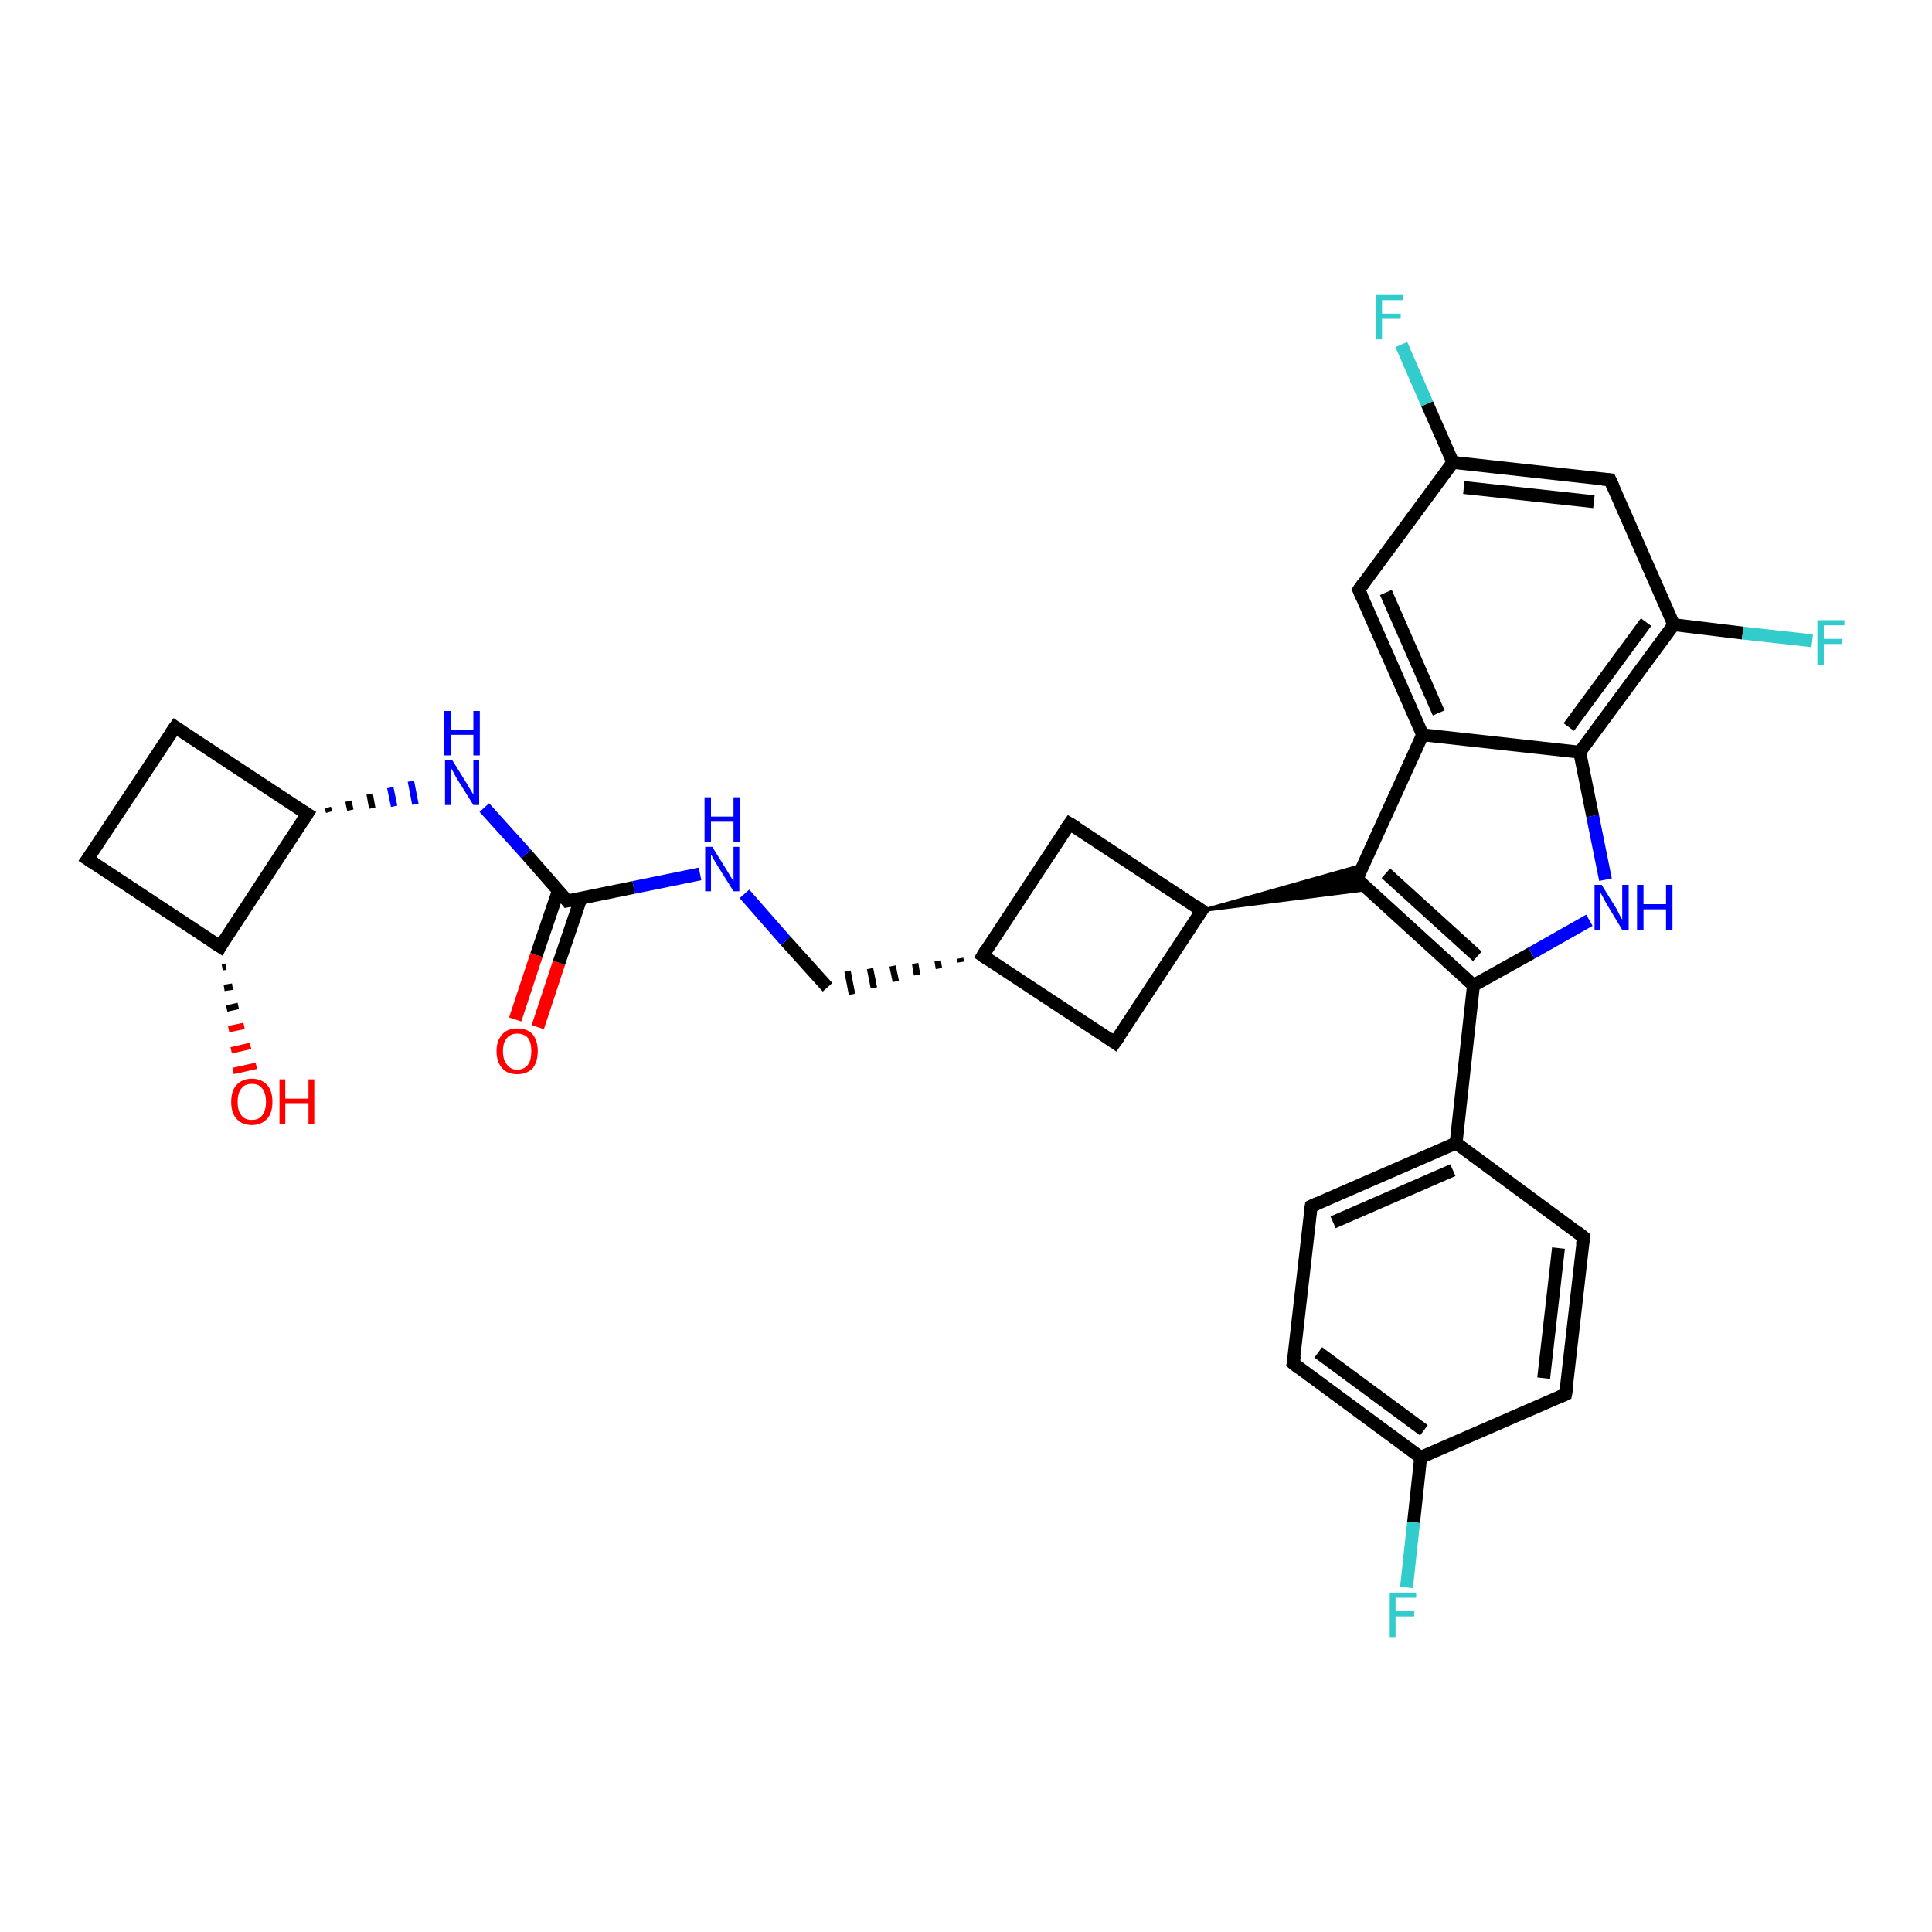 <?xml version='1.0' encoding='iso-8859-1'?>
<svg version='1.1' baseProfile='full'
              xmlns='http://www.w3.org/2000/svg'
                      xmlns:rdkit='http://www.rdkit.org/xml'
                      xmlns:xlink='http://www.w3.org/1999/xlink'
                  xml:space='preserve'
width='300px' height='300px' viewBox='0 0 300 300'>
<!-- END OF HEADER -->
<rect style='opacity:1.0;fill:#FFFFFF;stroke:none' width='300.0' height='300.0' x='0.0' y='0.0'> </rect>
<path class='bond-0 atom-0 atom-1' d='M 80.0,158.3 L 83.3,148.3' style='fill:none;fill-rule:evenodd;stroke:#FF0000;stroke-width:2.0px;stroke-linecap:butt;stroke-linejoin:miter;stroke-opacity:1' />
<path class='bond-0 atom-0 atom-1' d='M 83.3,148.3 L 86.7,138.3' style='fill:none;fill-rule:evenodd;stroke:#000000;stroke-width:2.0px;stroke-linecap:butt;stroke-linejoin:miter;stroke-opacity:1' />
<path class='bond-0 atom-0 atom-1' d='M 83.5,159.5 L 86.8,149.5' style='fill:none;fill-rule:evenodd;stroke:#FF0000;stroke-width:2.0px;stroke-linecap:butt;stroke-linejoin:miter;stroke-opacity:1' />
<path class='bond-0 atom-0 atom-1' d='M 86.8,149.5 L 90.2,139.5' style='fill:none;fill-rule:evenodd;stroke:#000000;stroke-width:2.0px;stroke-linecap:butt;stroke-linejoin:miter;stroke-opacity:1' />
<path class='bond-1 atom-1 atom-2' d='M 88.1,139.9 L 98.4,137.8' style='fill:none;fill-rule:evenodd;stroke:#000000;stroke-width:2.0px;stroke-linecap:butt;stroke-linejoin:miter;stroke-opacity:1' />
<path class='bond-1 atom-1 atom-2' d='M 98.4,137.8 L 108.7,135.7' style='fill:none;fill-rule:evenodd;stroke:#0000FF;stroke-width:2.0px;stroke-linecap:butt;stroke-linejoin:miter;stroke-opacity:1' />
<path class='bond-2 atom-2 atom-3' d='M 115.6,138.8 L 122.0,146.1' style='fill:none;fill-rule:evenodd;stroke:#0000FF;stroke-width:2.0px;stroke-linecap:butt;stroke-linejoin:miter;stroke-opacity:1' />
<path class='bond-2 atom-2 atom-3' d='M 122.0,146.1 L 128.5,153.3' style='fill:none;fill-rule:evenodd;stroke:#000000;stroke-width:2.0px;stroke-linecap:butt;stroke-linejoin:miter;stroke-opacity:1' />
<path class='bond-3 atom-4 atom-3' d='M 149.1,148.8 L 149.2,149.4' style='fill:none;fill-rule:evenodd;stroke:#000000;stroke-width:1.0px;stroke-linecap:butt;stroke-linejoin:miter;stroke-opacity:1' />
<path class='bond-3 atom-4 atom-3' d='M 145.6,149.2 L 145.8,150.4' style='fill:none;fill-rule:evenodd;stroke:#000000;stroke-width:1.0px;stroke-linecap:butt;stroke-linejoin:miter;stroke-opacity:1' />
<path class='bond-3 atom-4 atom-3' d='M 142.1,149.6 L 142.4,151.4' style='fill:none;fill-rule:evenodd;stroke:#000000;stroke-width:1.0px;stroke-linecap:butt;stroke-linejoin:miter;stroke-opacity:1' />
<path class='bond-3 atom-4 atom-3' d='M 138.6,150.0 L 139.1,152.4' style='fill:none;fill-rule:evenodd;stroke:#000000;stroke-width:1.0px;stroke-linecap:butt;stroke-linejoin:miter;stroke-opacity:1' />
<path class='bond-3 atom-4 atom-3' d='M 135.1,150.4 L 135.7,153.4' style='fill:none;fill-rule:evenodd;stroke:#000000;stroke-width:1.0px;stroke-linecap:butt;stroke-linejoin:miter;stroke-opacity:1' />
<path class='bond-3 atom-4 atom-3' d='M 131.6,150.8 L 132.3,154.4' style='fill:none;fill-rule:evenodd;stroke:#000000;stroke-width:1.0px;stroke-linecap:butt;stroke-linejoin:miter;stroke-opacity:1' />
<path class='bond-4 atom-4 atom-5' d='M 152.6,148.4 L 173.1,161.9' style='fill:none;fill-rule:evenodd;stroke:#000000;stroke-width:2.0px;stroke-linecap:butt;stroke-linejoin:miter;stroke-opacity:1' />
<path class='bond-5 atom-5 atom-6' d='M 173.1,161.9 L 186.6,141.4' style='fill:none;fill-rule:evenodd;stroke:#000000;stroke-width:2.0px;stroke-linecap:butt;stroke-linejoin:miter;stroke-opacity:1' />
<path class='bond-6 atom-6 atom-7' d='M 186.6,141.4 L 211.7,134.3 L 210.7,136.5 Z' style='fill:#000000;fill-rule:evenodd;fill-opacity:1;stroke:#000000;stroke-width:0.5px;stroke-linecap:butt;stroke-linejoin:miter;stroke-opacity:1;' />
<path class='bond-6 atom-6 atom-7' d='M 186.6,141.4 L 210.7,136.5 L 212.5,138.1 Z' style='fill:#000000;fill-rule:evenodd;fill-opacity:1;stroke:#000000;stroke-width:0.5px;stroke-linecap:butt;stroke-linejoin:miter;stroke-opacity:1;' />
<path class='bond-7 atom-7 atom-8' d='M 210.7,136.5 L 228.8,153.0' style='fill:none;fill-rule:evenodd;stroke:#000000;stroke-width:2.0px;stroke-linecap:butt;stroke-linejoin:miter;stroke-opacity:1' />
<path class='bond-7 atom-7 atom-8' d='M 215.2,135.6 L 229.4,148.5' style='fill:none;fill-rule:evenodd;stroke:#000000;stroke-width:2.0px;stroke-linecap:butt;stroke-linejoin:miter;stroke-opacity:1' />
<path class='bond-8 atom-8 atom-9' d='M 228.8,153.0 L 226.1,177.5' style='fill:none;fill-rule:evenodd;stroke:#000000;stroke-width:2.0px;stroke-linecap:butt;stroke-linejoin:miter;stroke-opacity:1' />
<path class='bond-9 atom-9 atom-10' d='M 226.1,177.5 L 203.6,187.3' style='fill:none;fill-rule:evenodd;stroke:#000000;stroke-width:2.0px;stroke-linecap:butt;stroke-linejoin:miter;stroke-opacity:1' />
<path class='bond-9 atom-9 atom-10' d='M 225.6,181.7 L 207.0,189.8' style='fill:none;fill-rule:evenodd;stroke:#000000;stroke-width:2.0px;stroke-linecap:butt;stroke-linejoin:miter;stroke-opacity:1' />
<path class='bond-10 atom-10 atom-11' d='M 203.6,187.3 L 200.8,211.7' style='fill:none;fill-rule:evenodd;stroke:#000000;stroke-width:2.0px;stroke-linecap:butt;stroke-linejoin:miter;stroke-opacity:1' />
<path class='bond-11 atom-11 atom-12' d='M 200.8,211.7 L 220.6,226.3' style='fill:none;fill-rule:evenodd;stroke:#000000;stroke-width:2.0px;stroke-linecap:butt;stroke-linejoin:miter;stroke-opacity:1' />
<path class='bond-11 atom-11 atom-12' d='M 204.7,210.0 L 221.1,222.1' style='fill:none;fill-rule:evenodd;stroke:#000000;stroke-width:2.0px;stroke-linecap:butt;stroke-linejoin:miter;stroke-opacity:1' />
<path class='bond-12 atom-12 atom-13' d='M 220.6,226.3 L 219.5,236.4' style='fill:none;fill-rule:evenodd;stroke:#000000;stroke-width:2.0px;stroke-linecap:butt;stroke-linejoin:miter;stroke-opacity:1' />
<path class='bond-12 atom-12 atom-13' d='M 219.5,236.4 L 218.4,246.5' style='fill:none;fill-rule:evenodd;stroke:#33CCCC;stroke-width:2.0px;stroke-linecap:butt;stroke-linejoin:miter;stroke-opacity:1' />
<path class='bond-13 atom-12 atom-14' d='M 220.6,226.3 L 243.1,216.5' style='fill:none;fill-rule:evenodd;stroke:#000000;stroke-width:2.0px;stroke-linecap:butt;stroke-linejoin:miter;stroke-opacity:1' />
<path class='bond-14 atom-14 atom-15' d='M 243.1,216.5 L 245.9,192.1' style='fill:none;fill-rule:evenodd;stroke:#000000;stroke-width:2.0px;stroke-linecap:butt;stroke-linejoin:miter;stroke-opacity:1' />
<path class='bond-14 atom-14 atom-15' d='M 239.7,214.0 L 242.0,193.8' style='fill:none;fill-rule:evenodd;stroke:#000000;stroke-width:2.0px;stroke-linecap:butt;stroke-linejoin:miter;stroke-opacity:1' />
<path class='bond-15 atom-8 atom-16' d='M 228.8,153.0 L 237.8,148.0' style='fill:none;fill-rule:evenodd;stroke:#000000;stroke-width:2.0px;stroke-linecap:butt;stroke-linejoin:miter;stroke-opacity:1' />
<path class='bond-15 atom-8 atom-16' d='M 237.8,148.0 L 246.8,142.9' style='fill:none;fill-rule:evenodd;stroke:#0000FF;stroke-width:2.0px;stroke-linecap:butt;stroke-linejoin:miter;stroke-opacity:1' />
<path class='bond-16 atom-16 atom-17' d='M 249.3,136.6 L 247.3,126.7' style='fill:none;fill-rule:evenodd;stroke:#0000FF;stroke-width:2.0px;stroke-linecap:butt;stroke-linejoin:miter;stroke-opacity:1' />
<path class='bond-16 atom-16 atom-17' d='M 247.3,126.7 L 245.3,116.8' style='fill:none;fill-rule:evenodd;stroke:#000000;stroke-width:2.0px;stroke-linecap:butt;stroke-linejoin:miter;stroke-opacity:1' />
<path class='bond-17 atom-17 atom-18' d='M 245.3,116.8 L 259.9,97.0' style='fill:none;fill-rule:evenodd;stroke:#000000;stroke-width:2.0px;stroke-linecap:butt;stroke-linejoin:miter;stroke-opacity:1' />
<path class='bond-17 atom-17 atom-18' d='M 243.6,112.9 L 255.6,96.6' style='fill:none;fill-rule:evenodd;stroke:#000000;stroke-width:2.0px;stroke-linecap:butt;stroke-linejoin:miter;stroke-opacity:1' />
<path class='bond-18 atom-18 atom-19' d='M 259.9,97.0 L 270.6,98.3' style='fill:none;fill-rule:evenodd;stroke:#000000;stroke-width:2.0px;stroke-linecap:butt;stroke-linejoin:miter;stroke-opacity:1' />
<path class='bond-18 atom-18 atom-19' d='M 270.6,98.3 L 281.4,99.5' style='fill:none;fill-rule:evenodd;stroke:#33CCCC;stroke-width:2.0px;stroke-linecap:butt;stroke-linejoin:miter;stroke-opacity:1' />
<path class='bond-19 atom-18 atom-20' d='M 259.9,97.0 L 250.0,74.5' style='fill:none;fill-rule:evenodd;stroke:#000000;stroke-width:2.0px;stroke-linecap:butt;stroke-linejoin:miter;stroke-opacity:1' />
<path class='bond-20 atom-20 atom-21' d='M 250.0,74.5 L 225.6,71.8' style='fill:none;fill-rule:evenodd;stroke:#000000;stroke-width:2.0px;stroke-linecap:butt;stroke-linejoin:miter;stroke-opacity:1' />
<path class='bond-20 atom-20 atom-21' d='M 247.5,77.9 L 227.3,75.7' style='fill:none;fill-rule:evenodd;stroke:#000000;stroke-width:2.0px;stroke-linecap:butt;stroke-linejoin:miter;stroke-opacity:1' />
<path class='bond-21 atom-21 atom-22' d='M 225.6,71.8 L 221.6,62.7' style='fill:none;fill-rule:evenodd;stroke:#000000;stroke-width:2.0px;stroke-linecap:butt;stroke-linejoin:miter;stroke-opacity:1' />
<path class='bond-21 atom-21 atom-22' d='M 221.6,62.7 L 217.6,53.5' style='fill:none;fill-rule:evenodd;stroke:#33CCCC;stroke-width:2.0px;stroke-linecap:butt;stroke-linejoin:miter;stroke-opacity:1' />
<path class='bond-22 atom-21 atom-23' d='M 225.6,71.8 L 211.0,91.6' style='fill:none;fill-rule:evenodd;stroke:#000000;stroke-width:2.0px;stroke-linecap:butt;stroke-linejoin:miter;stroke-opacity:1' />
<path class='bond-23 atom-23 atom-24' d='M 211.0,91.6 L 220.9,114.1' style='fill:none;fill-rule:evenodd;stroke:#000000;stroke-width:2.0px;stroke-linecap:butt;stroke-linejoin:miter;stroke-opacity:1' />
<path class='bond-23 atom-23 atom-24' d='M 215.2,92.0 L 223.4,110.7' style='fill:none;fill-rule:evenodd;stroke:#000000;stroke-width:2.0px;stroke-linecap:butt;stroke-linejoin:miter;stroke-opacity:1' />
<path class='bond-24 atom-6 atom-25' d='M 186.6,141.4 L 166.1,127.9' style='fill:none;fill-rule:evenodd;stroke:#000000;stroke-width:2.0px;stroke-linecap:butt;stroke-linejoin:miter;stroke-opacity:1' />
<path class='bond-25 atom-1 atom-26' d='M 88.1,139.9 L 81.7,132.6' style='fill:none;fill-rule:evenodd;stroke:#000000;stroke-width:2.0px;stroke-linecap:butt;stroke-linejoin:miter;stroke-opacity:1' />
<path class='bond-25 atom-1 atom-26' d='M 81.7,132.6 L 75.2,125.4' style='fill:none;fill-rule:evenodd;stroke:#0000FF;stroke-width:2.0px;stroke-linecap:butt;stroke-linejoin:miter;stroke-opacity:1' />
<path class='bond-26 atom-27 atom-26' d='M 51.1,126.1 L 50.9,125.4' style='fill:none;fill-rule:evenodd;stroke:#000000;stroke-width:1.0px;stroke-linecap:butt;stroke-linejoin:miter;stroke-opacity:1' />
<path class='bond-26 atom-27 atom-26' d='M 54.4,125.8 L 54.1,124.4' style='fill:none;fill-rule:evenodd;stroke:#000000;stroke-width:1.0px;stroke-linecap:butt;stroke-linejoin:miter;stroke-opacity:1' />
<path class='bond-26 atom-27 atom-26' d='M 57.8,125.5 L 57.4,123.3' style='fill:none;fill-rule:evenodd;stroke:#000000;stroke-width:1.0px;stroke-linecap:butt;stroke-linejoin:miter;stroke-opacity:1' />
<path class='bond-26 atom-27 atom-26' d='M 61.2,125.2 L 60.6,122.3' style='fill:none;fill-rule:evenodd;stroke:#0000FF;stroke-width:1.0px;stroke-linecap:butt;stroke-linejoin:miter;stroke-opacity:1' />
<path class='bond-26 atom-27 atom-26' d='M 64.5,124.9 L 63.8,121.3' style='fill:none;fill-rule:evenodd;stroke:#0000FF;stroke-width:1.0px;stroke-linecap:butt;stroke-linejoin:miter;stroke-opacity:1' />
<path class='bond-27 atom-27 atom-28' d='M 47.7,126.4 L 27.2,112.9' style='fill:none;fill-rule:evenodd;stroke:#000000;stroke-width:2.0px;stroke-linecap:butt;stroke-linejoin:miter;stroke-opacity:1' />
<path class='bond-28 atom-28 atom-29' d='M 27.2,112.9 L 13.6,133.4' style='fill:none;fill-rule:evenodd;stroke:#000000;stroke-width:2.0px;stroke-linecap:butt;stroke-linejoin:miter;stroke-opacity:1' />
<path class='bond-29 atom-29 atom-30' d='M 13.6,133.4 L 34.2,147.0' style='fill:none;fill-rule:evenodd;stroke:#000000;stroke-width:2.0px;stroke-linecap:butt;stroke-linejoin:miter;stroke-opacity:1' />
<path class='bond-30 atom-30 atom-31' d='M 35.1,150.1 L 34.5,150.2' style='fill:none;fill-rule:evenodd;stroke:#000000;stroke-width:1.0px;stroke-linecap:butt;stroke-linejoin:miter;stroke-opacity:1' />
<path class='bond-30 atom-30 atom-31' d='M 36.1,153.2 L 34.8,153.4' style='fill:none;fill-rule:evenodd;stroke:#000000;stroke-width:1.0px;stroke-linecap:butt;stroke-linejoin:miter;stroke-opacity:1' />
<path class='bond-30 atom-30 atom-31' d='M 37.0,156.2 L 35.2,156.6' style='fill:none;fill-rule:evenodd;stroke:#000000;stroke-width:1.0px;stroke-linecap:butt;stroke-linejoin:miter;stroke-opacity:1' />
<path class='bond-30 atom-30 atom-31' d='M 37.9,159.3 L 35.5,159.8' style='fill:none;fill-rule:evenodd;stroke:#FF0000;stroke-width:1.0px;stroke-linecap:butt;stroke-linejoin:miter;stroke-opacity:1' />
<path class='bond-30 atom-30 atom-31' d='M 38.9,162.4 L 35.9,163.1' style='fill:none;fill-rule:evenodd;stroke:#FF0000;stroke-width:1.0px;stroke-linecap:butt;stroke-linejoin:miter;stroke-opacity:1' />
<path class='bond-30 atom-30 atom-31' d='M 39.8,165.5 L 36.2,166.3' style='fill:none;fill-rule:evenodd;stroke:#FF0000;stroke-width:1.0px;stroke-linecap:butt;stroke-linejoin:miter;stroke-opacity:1' />
<path class='bond-31 atom-25 atom-4' d='M 166.1,127.9 L 152.6,148.4' style='fill:none;fill-rule:evenodd;stroke:#000000;stroke-width:2.0px;stroke-linecap:butt;stroke-linejoin:miter;stroke-opacity:1' />
<path class='bond-32 atom-30 atom-27' d='M 34.2,147.0 L 47.7,126.4' style='fill:none;fill-rule:evenodd;stroke:#000000;stroke-width:2.0px;stroke-linecap:butt;stroke-linejoin:miter;stroke-opacity:1' />
<path class='bond-33 atom-24 atom-7' d='M 220.9,114.1 L 210.7,136.5' style='fill:none;fill-rule:evenodd;stroke:#000000;stroke-width:2.0px;stroke-linecap:butt;stroke-linejoin:miter;stroke-opacity:1' />
<path class='bond-34 atom-15 atom-9' d='M 245.9,192.1 L 226.1,177.5' style='fill:none;fill-rule:evenodd;stroke:#000000;stroke-width:2.0px;stroke-linecap:butt;stroke-linejoin:miter;stroke-opacity:1' />
<path class='bond-35 atom-24 atom-17' d='M 220.9,114.1 L 245.3,116.8' style='fill:none;fill-rule:evenodd;stroke:#000000;stroke-width:2.0px;stroke-linecap:butt;stroke-linejoin:miter;stroke-opacity:1' />
<path d='M 88.6,139.8 L 88.1,139.9 L 87.8,139.5' style='fill:none;stroke:#000000;stroke-width:2.0px;stroke-linecap:butt;stroke-linejoin:miter;stroke-opacity:1;' />
<path d='M 153.6,149.1 L 152.6,148.4 L 153.2,147.4' style='fill:none;stroke:#000000;stroke-width:2.0px;stroke-linecap:butt;stroke-linejoin:miter;stroke-opacity:1;' />
<path d='M 172.1,161.2 L 173.1,161.9 L 173.8,160.9' style='fill:none;stroke:#000000;stroke-width:2.0px;stroke-linecap:butt;stroke-linejoin:miter;stroke-opacity:1;' />
<path d='M 185.9,142.4 L 186.6,141.4 L 185.6,140.7' style='fill:none;stroke:#000000;stroke-width:2.0px;stroke-linecap:butt;stroke-linejoin:miter;stroke-opacity:1;' />
<path d='M 211.6,137.3 L 210.7,136.5 L 211.2,135.3' style='fill:none;stroke:#000000;stroke-width:2.0px;stroke-linecap:butt;stroke-linejoin:miter;stroke-opacity:1;' />
<path d='M 204.7,186.8 L 203.6,187.3 L 203.4,188.5' style='fill:none;stroke:#000000;stroke-width:2.0px;stroke-linecap:butt;stroke-linejoin:miter;stroke-opacity:1;' />
<path d='M 201.0,210.5 L 200.8,211.7 L 201.8,212.5' style='fill:none;stroke:#000000;stroke-width:2.0px;stroke-linecap:butt;stroke-linejoin:miter;stroke-opacity:1;' />
<path d='M 242.0,217.0 L 243.1,216.5 L 243.3,215.3' style='fill:none;stroke:#000000;stroke-width:2.0px;stroke-linecap:butt;stroke-linejoin:miter;stroke-opacity:1;' />
<path d='M 245.7,193.3 L 245.9,192.1 L 244.9,191.3' style='fill:none;stroke:#000000;stroke-width:2.0px;stroke-linecap:butt;stroke-linejoin:miter;stroke-opacity:1;' />
<path d='M 250.5,75.6 L 250.0,74.5 L 248.8,74.4' style='fill:none;stroke:#000000;stroke-width:2.0px;stroke-linecap:butt;stroke-linejoin:miter;stroke-opacity:1;' />
<path d='M 211.7,90.6 L 211.0,91.6 L 211.5,92.7' style='fill:none;stroke:#000000;stroke-width:2.0px;stroke-linecap:butt;stroke-linejoin:miter;stroke-opacity:1;' />
<path d='M 167.1,128.5 L 166.1,127.9 L 165.4,128.9' style='fill:none;stroke:#000000;stroke-width:2.0px;stroke-linecap:butt;stroke-linejoin:miter;stroke-opacity:1;' />
<path d='M 46.7,125.8 L 47.7,126.4 L 47.0,127.5' style='fill:none;stroke:#000000;stroke-width:2.0px;stroke-linecap:butt;stroke-linejoin:miter;stroke-opacity:1;' />
<path d='M 28.2,113.6 L 27.2,112.9 L 26.5,113.9' style='fill:none;stroke:#000000;stroke-width:2.0px;stroke-linecap:butt;stroke-linejoin:miter;stroke-opacity:1;' />
<path d='M 14.3,132.4 L 13.6,133.4 L 14.7,134.1' style='fill:none;stroke:#000000;stroke-width:2.0px;stroke-linecap:butt;stroke-linejoin:miter;stroke-opacity:1;' />
<path d='M 33.1,146.3 L 34.2,147.0 L 34.8,145.9' style='fill:none;stroke:#000000;stroke-width:2.0px;stroke-linecap:butt;stroke-linejoin:miter;stroke-opacity:1;' />
<path class='atom-0' d='M 77.1 163.2
Q 77.1 161.6, 78.0 160.6
Q 78.8 159.7, 80.3 159.7
Q 81.9 159.7, 82.7 160.6
Q 83.5 161.6, 83.5 163.2
Q 83.5 164.9, 82.7 165.9
Q 81.8 166.8, 80.3 166.8
Q 78.8 166.8, 78.0 165.9
Q 77.1 164.9, 77.1 163.2
M 80.3 166.1
Q 81.4 166.1, 82.0 165.3
Q 82.5 164.6, 82.5 163.2
Q 82.5 161.9, 82.0 161.2
Q 81.4 160.5, 80.3 160.5
Q 79.3 160.5, 78.7 161.2
Q 78.1 161.9, 78.1 163.2
Q 78.1 164.6, 78.7 165.3
Q 79.3 166.1, 80.3 166.1
' fill='#FF0000'/>
<path class='atom-2' d='M 110.6 131.5
L 112.9 135.2
Q 113.1 135.5, 113.5 136.2
Q 113.9 136.8, 113.9 136.9
L 113.9 131.5
L 114.8 131.5
L 114.8 138.4
L 113.9 138.4
L 111.4 134.4
Q 111.1 133.9, 110.8 133.4
Q 110.5 132.8, 110.4 132.7
L 110.4 138.4
L 109.5 138.4
L 109.5 131.5
L 110.6 131.5
' fill='#0000FF'/>
<path class='atom-2' d='M 109.4 123.8
L 110.4 123.8
L 110.4 126.8
L 113.9 126.8
L 113.9 123.8
L 114.9 123.8
L 114.9 130.8
L 113.9 130.8
L 113.9 127.6
L 110.4 127.6
L 110.4 130.8
L 109.4 130.8
L 109.4 123.8
' fill='#0000FF'/>
<path class='atom-13' d='M 215.8 247.3
L 219.9 247.3
L 219.9 248.1
L 216.7 248.1
L 216.7 250.2
L 219.6 250.2
L 219.6 251.0
L 216.7 251.0
L 216.7 254.2
L 215.8 254.2
L 215.8 247.3
' fill='#33CCCC'/>
<path class='atom-16' d='M 248.7 137.4
L 251.0 141.1
Q 251.2 141.5, 251.5 142.1
Q 251.9 142.8, 251.9 142.8
L 251.9 137.4
L 252.9 137.4
L 252.9 144.4
L 251.9 144.4
L 249.5 140.4
Q 249.2 139.9, 248.9 139.3
Q 248.6 138.8, 248.5 138.6
L 248.5 144.4
L 247.6 144.4
L 247.6 137.4
L 248.7 137.4
' fill='#0000FF'/>
<path class='atom-16' d='M 254.2 137.4
L 255.2 137.4
L 255.2 140.4
L 258.7 140.4
L 258.7 137.4
L 259.7 137.4
L 259.7 144.4
L 258.7 144.4
L 258.7 141.2
L 255.2 141.2
L 255.2 144.4
L 254.2 144.4
L 254.2 137.4
' fill='#0000FF'/>
<path class='atom-19' d='M 282.2 96.3
L 286.4 96.3
L 286.4 97.1
L 283.2 97.1
L 283.2 99.2
L 286.0 99.2
L 286.0 100.0
L 283.2 100.0
L 283.2 103.3
L 282.2 103.3
L 282.2 96.3
' fill='#33CCCC'/>
<path class='atom-22' d='M 213.7 45.8
L 217.8 45.8
L 217.8 46.6
L 214.6 46.6
L 214.6 48.7
L 217.5 48.7
L 217.5 49.5
L 214.6 49.5
L 214.6 52.7
L 213.7 52.7
L 213.7 45.8
' fill='#33CCCC'/>
<path class='atom-26' d='M 70.2 118.0
L 72.5 121.7
Q 72.7 122.1, 73.1 122.7
Q 73.5 123.4, 73.5 123.4
L 73.5 118.0
L 74.4 118.0
L 74.4 125.0
L 73.5 125.0
L 71.0 121.0
Q 70.7 120.5, 70.4 119.9
Q 70.1 119.4, 70.0 119.2
L 70.0 125.0
L 69.1 125.0
L 69.1 118.0
L 70.2 118.0
' fill='#0000FF'/>
<path class='atom-26' d='M 69.0 110.4
L 70.0 110.4
L 70.0 113.3
L 73.5 113.3
L 73.5 110.4
L 74.5 110.4
L 74.5 117.3
L 73.5 117.3
L 73.5 114.1
L 70.0 114.1
L 70.0 117.3
L 69.0 117.3
L 69.0 110.4
' fill='#0000FF'/>
<path class='atom-31' d='M 35.9 171.1
Q 35.9 169.4, 36.7 168.5
Q 37.6 167.5, 39.1 167.5
Q 40.6 167.5, 41.5 168.5
Q 42.3 169.4, 42.3 171.1
Q 42.3 172.8, 41.5 173.7
Q 40.6 174.7, 39.1 174.7
Q 37.6 174.7, 36.7 173.7
Q 35.9 172.8, 35.9 171.1
M 39.1 173.9
Q 40.2 173.9, 40.7 173.2
Q 41.3 172.5, 41.3 171.1
Q 41.3 169.7, 40.7 169.0
Q 40.2 168.3, 39.1 168.3
Q 38.0 168.3, 37.5 169.0
Q 36.9 169.7, 36.9 171.1
Q 36.9 172.5, 37.5 173.2
Q 38.0 173.9, 39.1 173.9
' fill='#FF0000'/>
<path class='atom-31' d='M 43.4 167.6
L 44.3 167.6
L 44.3 170.6
L 47.9 170.6
L 47.9 167.6
L 48.8 167.6
L 48.8 174.6
L 47.9 174.6
L 47.9 171.3
L 44.3 171.3
L 44.3 174.6
L 43.4 174.6
L 43.4 167.6
' fill='#FF0000'/>
</svg>
